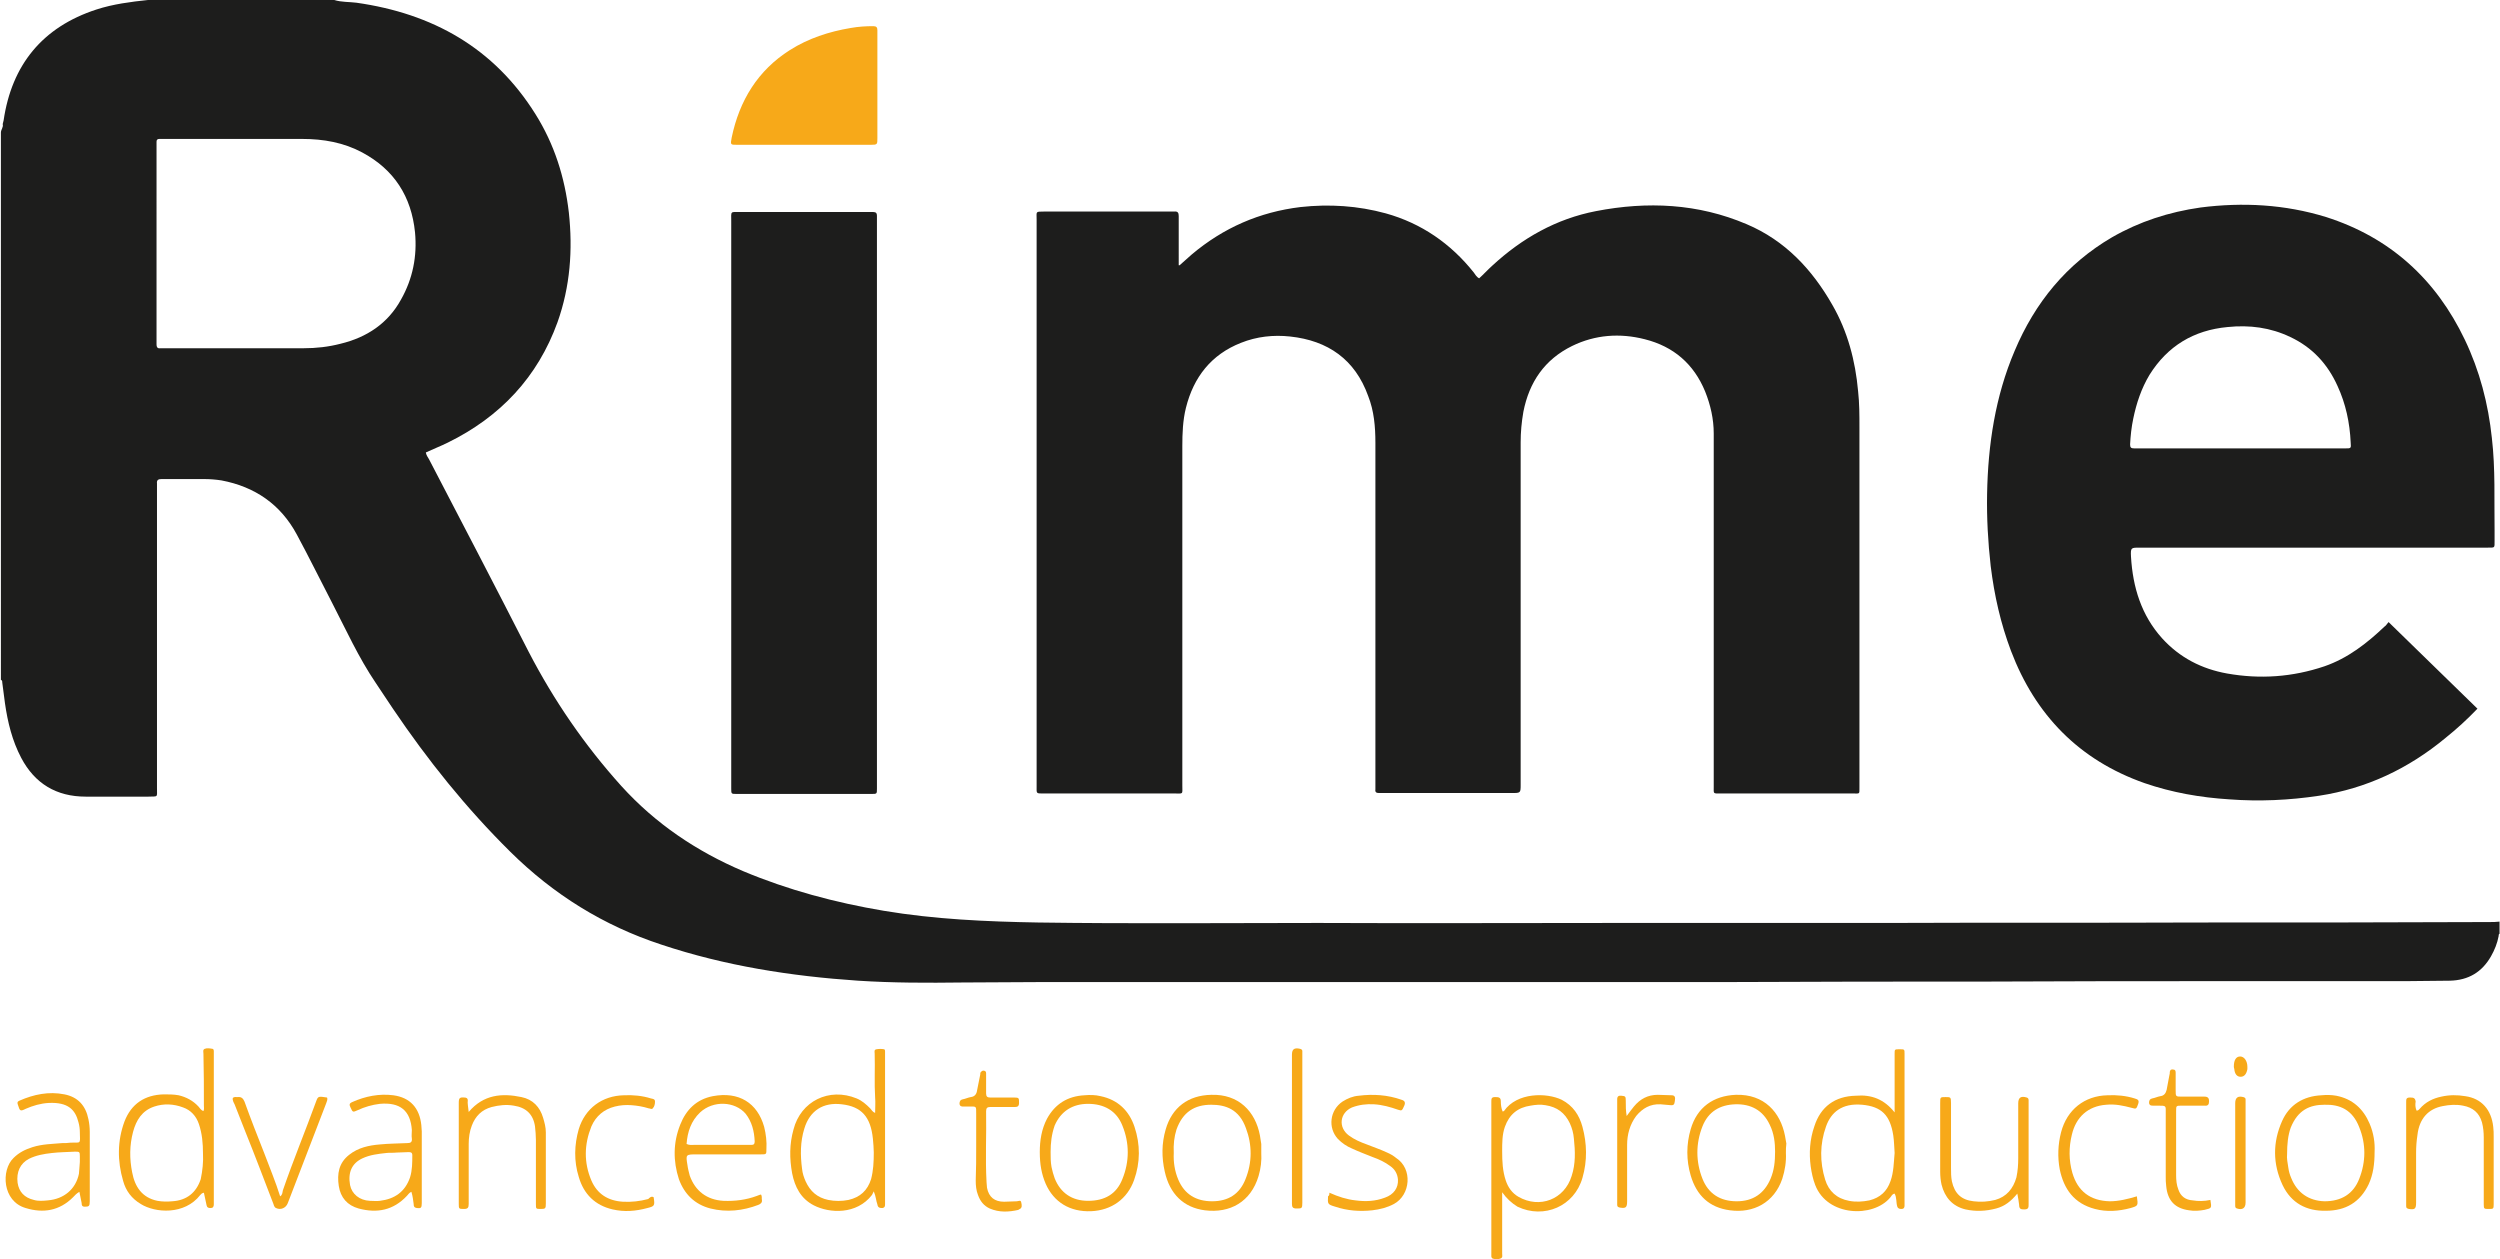 <?xml version="1.0" encoding="utf-8"?>
<!-- Generator: Adobe Illustrator 22.1.0, SVG Export Plug-In . SVG Version: 6.00 Build 0)  -->
<svg version="1.1" id="Livello_1" xmlns="http://www.w3.org/2000/svg" xmlns:xlink="http://www.w3.org/1999/xlink" x="0px" y="0px"
	 viewBox="0 0 554.2 279.2" style="enable-background:new 0 0 554.2 279.2;" xml:space="preserve">
<style type="text/css">
	.st0{fill:#1D1D1C;}
	.st1{fill:#F7A919;}
</style>
<path class="st0" d="M554.2,206.9c-0.3,0.1-0.3,0.4-0.3,0.6c-0.3,1.6-0.9,3.1-1.7,4.5c-2,3.5-5,5.3-9.1,5.4c-3.2,0-6.5,0.1-9.7,0.1
	c-13.1,0-26.2,0-39.2,0c-18.2,0-36.4,0-54.6,0.1c-18.4,0-36.8,0-55.2,0.1c-29.9,0-59.8,0-89.7,0c-16.2,0-32.4,0-48.6,0
	c-10.9,0-21.9,0-32.8,0.1c-7.7,0.1-15.4,0.1-23.1-0.4c-14.9-1-29.5-3.3-43.6-8c-12.8-4.2-23.9-11.1-33.5-20.6
	c-9.8-9.7-18.3-20.3-26-31.7c-1.3-1.9-2.5-3.8-3.8-5.7c-3.8-5.6-6.6-11.8-9.7-17.8c-2.6-5-5.1-10.1-7.8-15.1
	c-3.6-6.7-9.3-10.6-16.7-12c-1.3-0.2-2.6-0.3-3.9-0.3c-3.1,0-6.3,0-9.4,0c-0.7,0-1.1,0.2-1,1c0,0.4,0,0.7,0,1.1
	c0,22.1,0,44.3,0,66.4c0,2.2,0.3,1.8-1.9,1.9c-4.6,0-9.3,0-13.9,0c-6.5,0-11.3-2.9-14.3-8.6c-2-3.8-3-7.9-3.6-12.1
	c-0.2-1.5-0.4-3.1-0.6-4.6c0-0.2,0-0.5-0.3-0.6V29.4c0-0.7,0.6-1.2,0.4-1.9c0.1-0.3,0.1-0.5,0.2-0.8C2.6,14.4,9.4,6,21.4,2.1
	C25.1,0.9,29,0.4,32.8,0h41.3c1.6,0.5,3.3,0.4,4.9,0.6c16.9,2.4,30.5,10,39.7,24.7c4.2,6.7,6.5,14,7.4,21.8
	c0.9,8.3,0.3,16.4-2.5,24.3c-4.4,12.2-12.7,21-24.3,26.7c-1.6,0.8-3.2,1.4-4.9,2.2c0.1,0.6,0.4,1,0.7,1.5
	c7.4,14.2,14.8,28.4,22.1,42.7c5.6,10.8,12.4,20.7,20.5,29.7c7.6,8.4,16.7,14.5,27,18.9c10,4.2,20.5,7,31.2,8.8
	c11.3,1.9,22.8,2.4,34.2,2.6c20.7,0.3,41.4,0.1,62.1,0.1c21.9,0.1,43.8,0,65.7,0c20.1,0,40.2,0,60.4,0c23-0.1,46.1,0,69.1-0.1
	c21.5,0,42.9,0,64.4-0.1c0.8,0,1.6,0,2.3-0.1V206.9z M34.7,53.9v16.9c0,1.8,0,3.6,0,5.5c0,0.8,0.3,1,1,0.9c0.2,0,0.3,0,0.5,0
	c10.4,0,20.7,0,31.1,0c2.8,0,5.5-0.3,8.2-1c5.8-1.4,10.5-4.5,13.4-9.8c2.6-4.6,3.6-9.6,3.1-14.9c-0.8-7.9-4.6-13.9-11.7-17.7
	c-4.1-2.2-8.6-3-13.3-3c-10.2,0-20.4,0-30.6,0c-0.4,0-0.7,0-1.1,0c-0.4,0-0.6,0.2-0.6,0.6c0,0.4,0,0.8,0,1.2
	C34.7,39.7,34.7,46.8,34.7,53.9"/>
<path class="st0" d="M261.5,58.8c1.1-1,1.9-1.7,2.7-2.4c7-5.9,15-9.4,24.1-10.5c6.4-0.7,12.7-0.3,18.9,1.4
	c7.9,2.2,14.4,6.7,19.5,13.1c0.3,0.4,0.6,1,1.2,1.3c1-0.9,1.9-1.9,2.9-2.8c6.6-6.1,14.2-10.4,23-12.1c11.4-2.2,22.6-1.7,33.4,2.9
	c8.5,3.6,14.5,10,19,17.9c3.4,5.9,5.1,12.4,5.7,19.1c0.3,2.7,0.3,5.3,0.3,8V174v0.6c0,1.5,0.1,1.3-1.4,1.3c-9.8,0-19.6,0-29.4,0
	c-1.7,0-1.5,0.1-1.5-1.5c0-18,0-35.9,0-53.9c0-8.1,0-16.2,0-24.4c0-3.2-0.7-6.3-1.9-9.3c-2.5-6.1-7-10-13.4-11.6
	c-5.5-1.4-11-1-16.1,1.5c-6.1,3-9.5,8-10.8,14.6c-0.4,2.3-0.6,4.5-0.6,6.8c0,25.3,0,50.5,0,75.8c0,1.9,0,1.9-2,1.9h-28.3
	c-0.4,0-0.7,0-1.1,0c-0.6,0-0.9-0.2-0.8-0.8c0-0.4,0-0.8,0-1.2c0-25.2,0-50.4,0-75.6c0-3.6-0.3-7.1-1.6-10.4
	c-2.9-8.1-8.9-12.3-17.3-13.2c-3.7-0.4-7.4,0-10.9,1.4c-6.6,2.6-10.5,7.6-12.2,14.4c-0.7,2.8-0.8,5.7-0.8,8.5c0,25.1,0,50.1,0,75.2
	c0,2.1,0.3,1.8-1.8,1.8c-9.6,0-19.2,0-28.8,0c-1.9,0-1.7,0.1-1.7-1.7c0-41.9,0-83.7,0-125.6c0-1.7-0.3-1.7,1.6-1.7
	c9.4,0,18.9,0,28.3,0c0.2,0,0.4,0,0.6,0c0.8-0.1,1,0.3,1,1c0,2.4,0,4.9,0,7.3V58.8z"/>
<path class="st0" d="M529.5,137.9c6.7,6.5,13.2,12.9,19.7,19.2c-2.3,2.4-4.6,4.5-7.1,6.5c-8.2,6.8-17.5,11.2-28,12.8
	c-6.6,1-13.3,1.3-19.9,0.8c-6.4-0.4-12.7-1.5-18.8-3.6c-14.5-5.1-24.2-15.1-29.6-29.3c-2.3-6.1-3.7-12.3-4.5-18.8
	c-0.6-5.3-0.9-10.7-0.8-16c0.2-10.9,1.8-21.6,6.1-31.7c4.5-10.7,11.5-19.3,21.6-25.2c6.1-3.5,12.6-5.6,19.6-6.6
	c9.4-1.2,18.7-0.7,27.8,2.1c14.2,4.5,24.4,13.8,30.8,27.2c3.3,6.9,5.2,14.2,6,21.8c0.8,6.9,0.5,13.7,0.6,20.6c0,0.7,0,1.5,0,2.2
	c0,1.6,0.1,1.5-1.5,1.5c-25.7,0-51.5,0-77.2,0c-1.9,0-2,0-1.9,2c0.4,6.8,2.3,13,6.9,18.1c3.9,4.3,8.8,6.8,14.4,7.8
	c7.3,1.3,14.5,0.8,21.6-1.6c5.2-1.8,9.4-5.1,13.3-8.8C528.8,138.8,529.1,138.4,529.5,137.9 M496.6,99.4c7.8,0,15.5,0,23.3,0
	c1.3,0,1.3,0,1.2-1.3c-0.2-4.4-1.1-8.6-2.9-12.5c-2.2-4.9-5.6-8.6-10.5-10.9c-4.4-2.1-9-2.7-13.9-2.2c-7.5,0.7-13.3,4.2-17.3,10.6
	c-1.8,3-2.9,6.3-3.6,9.7c-0.4,1.9-0.6,3.8-0.7,5.7c0,0.7,0.2,0.9,0.9,0.9c0.4,0,0.7,0,1.1,0C481.7,99.4,489.1,99.4,496.6,99.4"/>
<path class="st0" d="M194.4,111.5V174c0,0.3,0,0.5,0,0.8c0,1.2,0,1.2-1.2,1.2c-10,0-19.9,0-29.9,0c-1.2,0-1.2,0-1.2-1.2
	c0-0.3,0-0.6,0-0.9c0-41.6,0-83.2,0-124.8c0-2.4-0.3-2.1,2.1-2.1c9.4,0,18.9,0,28.3,0c0.4,0,0.7,0,1.1,0c0.6,0,0.8,0.3,0.8,0.8
	c0,0.4,0,0.8,0,1.2V111.5z"/>
<path class="st1" d="M178.1,32.1c-4.9,0-9.8,0-14.7,0c-1.5,0-1.5,0-1.2-1.6c1.7-8.2,5.8-14.9,12.9-19.4c4.1-2.6,8.7-4.1,13.5-4.9
	c1.7-0.3,3.3-0.4,5-0.4c0.7,0,0.9,0.3,0.9,0.9c0,0.2,0,0.4,0,0.6c0,7.8,0,15.5,0,23.3c0,1.4,0,1.5-1.4,1.5
	C188.1,32.1,183.1,32.1,178.1,32.1"/>
<path class="st1" d="M333,264.3v4.7c0,3,0,5.9,0,8.9c0,0.4,0.2,0.9-0.4,1.1c-0.5,0.2-1.1,0.2-1.7,0c-0.2-0.1-0.3-0.3-0.3-0.5
	c0-0.4,0-0.7,0-1.1c0-10.9,0-21.8,0-32.6c0-0.2,0-0.4,0-0.6c0-0.6,0-1,0.8-1c0.7,0,1.3,0,1.3,0.9c0,0.8,0.1,1.6,0.4,2.3
	c0.1,0,0.2-0.1,0.3-0.1c2.9-4.2,9.5-4.1,12.8-2.5c2.5,1.3,3.9,3.4,4.6,6c1,3.7,1.1,7.5,0,11.3c-1.8,6.3-8.5,9.2-14.4,6.4
	C335.1,266.7,334,265.7,333,264.3 M333,255.2c0,2.3,0.1,4.4,0.8,6.5c0.5,1.5,1.4,2.8,2.8,3.6c4.7,2.7,10.2,0.6,11.8-4.6
	c0.9-2.7,0.8-5.5,0.5-8.3c-0.1-1.2-0.4-2.3-0.9-3.4c-1.1-2.3-2.8-3.6-5.4-4c-1.1-0.2-2.2-0.1-3.3,0.1c-2.8,0.4-4.7,1.9-5.7,4.7
	C333,251.5,333,253.4,333,255.2"/>
<path class="st1" d="M193.7,264.1c-0.2,0.4-0.3,0.6-0.4,0.8c-3.4,4.4-9.4,4.1-12.9,2.3c-2.9-1.5-4.2-4.1-4.8-7.1
	c-0.6-3.3-0.6-6.5,0.3-9.7c1.6-6.3,7.9-9.4,14-6.9c1.2,0.5,2.1,1.3,3,2.2c0.3,0.3,0.5,0.8,1.1,1c0-1.2,0.1-2.3,0-3.4
	c-0.2-3.2,0-6.4-0.1-9.7c0-0.4-0.2-0.9,0.4-1c0.6-0.1,1.1-0.1,1.7,0c0.2,0.1,0.2,0.3,0.2,0.5c0,0.4,0,0.7,0,1.1
	c0,10.6,0,21.2,0,31.8c0,0.3,0,0.6,0,0.9c0,0.4,0,0.8-0.6,0.9c-0.6,0-1-0.1-1.1-0.8C194.2,266.2,194.2,265.3,193.7,264.1
	 M193.7,255.5c0-0.9-0.1-2-0.2-3.1c-0.5-4.8-2.5-7.1-6.9-7.6c-4.1-0.5-7.1,1.4-8.3,5.4c-0.9,2.9-0.9,5.9-0.5,8.9
	c0.1,1,0.4,1.9,0.8,2.8c1,2.2,2.6,3.6,5,4.1c1.5,0.3,3,0.3,4.5,0c2.6-0.6,4.2-2.1,5-4.6C193.6,259.5,193.7,257.6,193.7,255.5"/>
<path class="st1" d="M420,246.6c0-1.3,0-2.7,0-4c0-3,0-6,0-9c0-1,0-1,1.1-1c1.1,0,1.1,0,1.1,1c0,0.3,0,0.5,0,0.8v31.8
	c0,0.4,0,0.7,0,1.1c0,0.4-0.2,0.7-0.6,0.7c-0.4,0-0.8,0-1-0.5c-0.3-0.9-0.1-2-0.6-2.9c-0.6,0.1-0.7,0.6-1,0.9
	c-3.8,4.5-13.9,4.2-16.6-2.8c-0.5-1.3-0.8-2.7-1-4.1c-0.4-3-0.2-6,0.8-8.9c1.4-4.4,4.6-6.7,9.2-6.8
	C414.9,242.6,417.7,243.7,420,246.6 M420,255.6c-0.1-1.2-0.1-2.6-0.3-3.9c-0.7-4.5-2.6-6.4-6.9-6.8c-4.5-0.4-6.9,1.7-8,4.8
	c-1.4,3.9-1.4,7.9-0.2,11.8c0.8,2.6,2.6,4.2,5.3,4.7c1.5,0.3,3,0.2,4.5-0.1c2.4-0.6,3.9-2,4.7-4.3
	C419.8,259.8,419.8,257.8,420,255.6"/>
<path class="st1" d="M45.2,264.4c-0.5,0.1-0.6,0.3-0.8,0.5c-3.5,4.5-10,4-13.2,2c-2-1.2-3.3-2.9-3.9-5.1c-1.3-4.4-1.3-8.9,0.3-13.2
	c1.5-3.9,4.5-5.9,8.7-6c1.1,0,2.2,0,3.3,0.2c1.7,0.4,3.2,1.2,4.4,2.5c0.3,0.3,0.5,0.8,1.1,1c0.2-0.4,0.1-0.8,0.1-1.2
	c0-3.9,0-7.7-0.1-11.5c0-0.4-0.2-0.9,0.3-1.1c0.5-0.2,1.1-0.1,1.7,0c0.2,0,0.3,0.3,0.3,0.5c0,0.4,0,0.7,0,1.1c0,10.7,0,21.3,0,32
	c0,0.3,0,0.6,0,0.9c0,0.5-0.2,0.8-0.7,0.8c-0.5,0-0.8-0.1-0.9-0.6C45.6,266.3,45.4,265.4,45.2,264.4 M45,255.8
	c0-2.4-0.2-4.5-0.9-6.6c-0.6-1.8-1.8-3.1-3.5-3.7c-2.1-0.8-4.3-0.9-6.4-0.2c-2.7,0.9-4,3-4.7,5.6c-0.8,3-0.8,6-0.2,9
	c0.6,3.2,2.2,5.6,5.6,6.3c1.1,0.2,2.2,0.2,3.3,0.1c3.2-0.2,5.3-1.9,6.3-4.9C44.9,259.5,45.1,257.5,45,255.8"/>
<path class="st1" d="M168.7,264.8c0.3,0.5,0.1,0.9,0.2,1.2c0.1,0.6-0.3,0.9-0.8,1.1c-3.4,1.3-7,1.7-10.6,0.8c-3.5-0.9-5.8-3.2-7-6.5
	c-1.3-4-1.3-8.1,0.3-12.1c1.3-3.3,3.6-5.6,7.2-6.3c5.8-1.1,9.9,1.5,11.4,6.8c0.4,1.6,0.6,3.3,0.5,4.9c0,1.2,0,1.2-1.2,1.2
	c-4.7,0-9.5,0-14.2,0c-2.5,0-2.5,0-2.1,2.4c0.1,0.8,0.3,1.5,0.5,2.3c1.2,3.4,3.8,5.4,7.5,5.6c2.5,0.1,5-0.2,7.4-1.1
	C167.9,265.1,168.2,264.9,168.7,264.8 M152.2,253.6c0.7,0.3,1.1,0.2,1.6,0.2c3.9,0,7.9,0,11.9,0c0.3,0,0.6,0,0.9,0
	c0.5,0,0.7-0.2,0.7-0.8c-0.1-2.2-0.6-4.3-2-6.1c-2.4-2.8-7.2-3-10.1-0.3C153.2,248.5,152.4,250.9,152.2,253.6"/>
<path class="st1" d="M17.6,264.2c-0.7,0.4-1,0.8-1.4,1.2c-3,3-6.6,3.6-10.5,2.4c-5.2-1.5-5.5-8.4-2.7-11.1c1.2-1.2,2.6-1.9,4.2-2.4
	c2.2-0.7,4.4-0.7,6.6-0.9c0.6,0,1.2,0,1.9-0.1c2.2-0.1,2.1,0.5,2-2.3c0-0.7-0.1-1.5-0.3-2.2c-0.7-2.8-2.3-4.5-6.6-4.3
	c-1.8,0.1-3.5,0.6-5.1,1.3c-1.2,0.6-1.3,0.5-1.7-0.8c-0.2-0.5-0.2-0.8,0.3-1c3.2-1.4,6.5-2.1,10-1.4c3,0.6,4.7,2.5,5.3,5.5
	c0.2,0.9,0.3,1.9,0.3,2.8c0,5.1,0,10.3,0,15.4c0,1.1-0.2,1.2-1.1,1.2c-0.6,0-0.7-0.3-0.7-0.8C18,266.2,17.8,265.3,17.6,264.2
	 M17.7,257.6L17.7,257.6c0-0.4,0-0.8,0-1.3c0-1-0.1-1-1.1-1c-1.7,0.1-3.4,0.1-5.1,0.3c-1.8,0.2-3.5,0.5-5.1,1.3
	c-1.9,1-2.8,2.9-2.5,5.3c0.3,2,1.5,3.3,3.6,3.8c1,0.3,2.1,0.2,3.1,0.1c3.6-0.3,6.2-2.5,6.9-5.9C17.6,259.4,17.6,258.5,17.7,257.6"/>
<path class="st1" d="M91.2,264.2c-0.5,0.2-0.7,0.6-1,0.9c-3,3.2-6.6,3.9-10.7,2.8c-2.5-0.7-4-2.4-4.4-5c-0.4-2.7,0-5.1,2.3-6.9
	c2-1.6,4.4-2.1,6.8-2.3c2-0.2,4.1-0.2,6.1-0.3c0.7,0,1.1-0.2,1-1c-0.1-0.6,0-1.3,0-1.9c-0.3-4.3-2.6-6.2-7.1-5.8
	c-1.7,0.2-3.4,0.7-4.9,1.4c-1.1,0.5-1.1,0.5-1.6-0.6c-0.3-0.6-0.3-0.9,0.4-1.2c2.9-1.3,6-1.9,9.1-1.5c3.7,0.5,5.8,2.8,6.2,6.6
	c0,0.5,0.1,0.9,0.1,1.4c0,5.3,0,10.6,0,15.9c0,1.1-0.2,1.2-1.1,1.1c-0.6-0.1-0.7-0.4-0.7-0.9C91.6,266.1,91.5,265.2,91.2,264.2
	 M87.9,255.5L87.9,255.5c-0.8,0.1-1.6,0-2.3,0.1c-1.8,0.2-3.6,0.4-5.3,1.2c-2.3,1.1-3.2,3.1-2.7,5.9c0.4,2,2.1,3.4,4.4,3.5
	c0.7,0,1.5,0.1,2.2,0c3.3-0.4,5.6-2,6.7-5.2c0.5-1.6,0.5-3.3,0.5-4.9c0-0.6-0.3-0.7-0.8-0.7C89.7,255.4,88.8,255.5,87.9,255.5"/>
<path class="st1" d="M279.6,255.6c0.1,1.7-0.1,3.4-0.6,5.1c-1.7,5.7-6.3,8.3-11.9,7.6c-4.7-0.6-7.8-3.6-8.9-8.6
	c-0.7-3.1-0.7-6.2,0.2-9.3c1.4-4.9,5-7.6,10.1-7.7c6.1-0.2,9.8,3.7,10.8,9c0.1,0.6,0.2,1.2,0.3,1.9
	C279.6,254.2,279.6,254.9,279.6,255.6 M260.2,255.6c-0.1,2,0.2,4,1,5.9c1.4,3.3,4,4.8,7.5,4.8c3.6,0,6.1-1.6,7.4-4.9
	c1.5-3.7,1.5-7.6,0.1-11.3c-1.5-4.2-4.5-5.2-7.7-5.2c-3.7,0-6.3,1.6-7.7,5.5C260.3,252,260.1,253.7,260.2,255.6"/>
<path class="st1" d="M395.9,255.6c0.1,1.9-0.2,3.8-0.8,5.7c-1.8,5.3-6.4,7.7-11.6,7c-4.6-0.6-7.4-3.3-8.7-7.7c-1-3.4-1-6.9,0-10.3
	c1.4-4.8,5-7.4,10-7.6c6.3-0.2,9.9,3.9,10.9,9.1c0.1,0.6,0.2,1.1,0.3,1.7C395.9,254.2,395.9,254.9,395.9,255.6 M393.5,255.3
	c0-1.9-0.2-4-1.2-6c-1.5-3.2-4.2-4.6-7.6-4.5c-3.4,0.1-6,1.6-7.3,4.9c-1.5,3.8-1.5,7.8,0,11.6c1.3,3.3,3.9,5,7.6,5
	c3.6,0,6.1-1.7,7.5-5C393.3,259.4,393.5,257.5,393.5,255.3"/>
<path class="st1" d="M230.5,255.4c0-2.6,0.4-5.1,1.6-7.4c1.8-3.3,4.6-5,8.3-5.2c1.2-0.1,2.4-0.1,3.6,0.2c3.8,0.8,6.3,3.2,7.5,6.8
	c1.3,3.9,1.3,7.9-0.1,11.8c-1.5,4.2-5,6.7-9.5,6.9c-4.7,0.2-8.3-2-10.1-6.1C230.9,260.3,230.5,258.1,230.5,255.4 M232.9,255.4
	c0,1.1,0,2.2,0.2,3.3c0.2,0.9,0.4,1.7,0.7,2.5c1.3,3.3,3.9,5,7.4,5c3.7,0,6.3-1.5,7.6-4.8c1.6-3.9,1.6-8,0-11.9
	c-1.3-3.3-4.1-4.8-7.6-4.8c-3.4,0-6,1.6-7.4,4.8C233.1,251.5,232.9,253.4,232.9,255.4"/>
<path class="st1" d="M526.4,255.3c0,2.7-0.3,5-1.3,7.2c-1.9,4-5.1,5.9-9.5,5.9c-4.3,0.1-7.7-1.7-9.6-5.7c-2.2-4.7-2.2-9.5-0.1-14.2
	c1.6-3.6,4.7-5.5,8.7-5.7c1.1-0.1,2.2-0.1,3.3,0.1c3.6,0.7,6,2.9,7.4,6.2C526.2,251.2,526.5,253.4,526.4,255.3 M507,255.9
	c-0.1,0.8,0.1,1.9,0.3,3.1c0.1,0.7,0.3,1.4,0.6,2.1c1.3,3.3,3.9,5.1,7.4,5.2c3.7,0,6.4-1.6,7.7-5c1.5-3.8,1.5-7.7,0-11.4
	c-1.5-3.9-4.3-5.1-7.7-5c-3.2,0-5.9,1.1-7.5,5.1C507.2,251.7,507,253.6,507,255.9"/>
<path class="st1" d="M447.2,264.6c-1.4,1.7-2.8,2.8-4.7,3.3c-2.3,0.6-4.5,0.7-6.8,0.2c-2.9-0.7-4.6-2.7-5.3-5.5
	c-0.2-0.9-0.3-1.9-0.3-2.8c0-5.1,0-10.2,0-15.3c0-1.3,0-1.3,1.2-1.3c1.1,0,1.2,0,1.2,1.3c0,4.8,0,9.6,0,14.4c0,1,0,2,0.2,3
	c0.6,2.7,2.1,4.1,4.8,4.4c1.6,0.2,3.2,0.1,4.8-0.3c2.5-0.7,4-2.5,4.7-5c0.3-1.4,0.4-2.8,0.4-4.2c0-4.1,0-8.1,0-12.2
	c0-1.3,0.6-1.7,1.9-1.3c0.3,0.1,0.4,0.3,0.4,0.6c0,0.4,0,0.7,0,1.1c0,7.1,0,14.3,0,21.4c0,0.2,0,0.4,0,0.6c0,0.6,0,1.1-0.9,1.1
	c-0.7,0-1.2,0-1.2-1C447.5,266.3,447.4,265.6,447.2,264.6"/>
<path class="st1" d="M535.7,246.2c0.4,0,0.5-0.2,0.7-0.4c1.3-1.5,2.9-2.3,4.8-2.7c1.8-0.4,3.5-0.4,5.3-0.1c3.6,0.5,5.8,3,6.2,6.8
	c0.1,0.7,0.1,1.5,0.1,2.2c0,4.8,0,9.6,0,14.4c0,0.2,0,0.4,0,0.6c0,1-0.1,1-1.1,1c-1,0-1.1,0-1.1-1c0-4.9,0-9.9,0-14.8
	c0-1.1-0.1-2.3-0.4-3.4c-0.6-2.1-2-3.3-4.2-3.7c-1.5-0.3-3-0.2-4.5,0.1c-3.2,0.6-5.2,2.8-5.6,6.4c-0.2,1.3-0.3,2.6-0.3,3.9
	c0,3.7,0,7.4,0,11.1c0,1.4-0.3,1.6-1.6,1.4c-0.4-0.1-0.6-0.2-0.6-0.6c0-0.4,0-0.7,0-1.1c0-7.1,0-14.3,0-21.4c0-0.2,0-0.4,0-0.6
	c0-0.6,0-1,0.8-1c0.7,0,1.2,0,1.3,0.9C535.4,244.8,535.4,245.5,535.7,246.2"/>
<path class="st1" d="M103.9,246.5c3.3-3.9,7.4-4.2,11.7-3.3c2.5,0.5,4.1,2.2,4.8,4.6c0.3,1,0.6,2.1,0.6,3.2c0,5.3,0,10.5,0,15.8
	c0,1.1-0.1,1.2-1.1,1.2c-1.1,0-1.1,0-1.1-1.1c0-4.7,0-9.5,0-14.2c0-1-0.1-2-0.2-3c-0.4-2.7-2-4.2-4.7-4.6c-1.7-0.3-3.3-0.1-4.9,0.3
	c-2.2,0.6-3.6,2-4.4,4.1c-0.5,1.3-0.7,2.7-0.7,4.1c0,4.4,0,8.9,0,13.3c0,0.8-0.2,1.1-1,1.1c-1.2,0-1.2,0-1.2-1.2
	c0-7.4,0-14.9,0-22.3c0-1.1,0.2-1.3,1.3-1.2c0.4,0,0.7,0.2,0.7,0.6C103.6,244.6,103.8,245.4,103.9,246.5"/>
<path class="st1" d="M294.7,264.4c2,0.9,3.9,1.5,5.8,1.7c2.2,0.3,4.4,0.2,6.5-0.6c2-0.7,3-2.2,2.9-4c-0.1-1.3-0.7-2.3-1.7-3
	c-1.2-0.9-2.5-1.5-3.9-2c-1.5-0.6-3.1-1.2-4.6-1.9c-1.2-0.5-2.2-1.2-3.1-2.1c-2.3-2.5-1.8-6.4,1-8.3c1.1-0.7,2.3-1.2,3.6-1.3
	c3.2-0.4,6.4-0.2,9.5,0.9c0.7,0.2,0.9,0.6,0.6,1.3c-0.5,1.1-0.5,1.2-1.4,0.9c-1.7-0.6-3.5-1.1-5.3-1.2c-1.7-0.1-3.3,0.1-4.9,0.7
	c-2.7,1.2-3.1,4.4-0.7,6.2c1.2,0.9,2.6,1.5,4,2c1.5,0.6,3,1.1,4.5,1.8c0.7,0.3,1.4,0.7,2,1.2c3.7,2.4,3.2,8.2-0.5,10.2
	c-1.5,0.8-3.1,1.2-4.8,1.4c-2.8,0.3-5.5,0.1-8.2-0.8c-1.7-0.5-1.7-0.6-1.6-2.3C294.7,265,294.7,264.8,294.7,264.4"/>
<path class="st1" d="M51.6,243.4c0.3-0.3,0.7-0.2,1.1-0.2c0.8-0.1,1.2,0.3,1.5,1c1.4,3.9,2.9,7.7,4.4,11.5c1.2,3.2,2.5,6.3,3.5,9.5
	c0.5-0.3,0.5-0.8,0.6-1.3c2.3-6.7,5-13.2,7.4-19.8c0.4-1.1,0.5-1.1,2.4-0.8c0.2,0.5-0.1,0.9-0.2,1.3c-2.8,7.4-5.7,14.7-8.5,22.1
	c-0.4,1.1-1.6,1.6-2.6,1.1c-0.5-0.2-0.5-0.8-0.7-1.2c-2-5.2-4-10.5-6.1-15.7c-0.8-2-1.6-4.1-2.4-6.1
	C51.8,244.4,51.5,243.9,51.6,243.4"/>
<path class="st1" d="M473.7,265.2c0.3,2.1,0.3,2.1-1.4,2.6c-2.6,0.7-5.3,0.9-7.9,0.2c-4.6-1.2-6.9-4.4-7.8-8.8
	c-0.5-2.7-0.4-5.5,0.3-8.2c1.3-5,5.2-8.1,10.3-8.2c2-0.1,4.1,0.1,6,0.7c0.6,0.2,1.1,0.3,0.8,1.2c-0.4,1.1-0.4,1.2-1.4,0.9
	c-1.9-0.5-3.7-0.9-5.7-0.7c-4.1,0.3-6.7,2.8-7.6,6.6c-0.7,2.8-0.7,5.7,0.1,8.5c1.2,4.1,4,6.2,8.3,6.3
	C469.7,266.3,471.7,265.8,473.7,265.2"/>
<path class="st1" d="M144.9,265.4c0.3,1.9,0.2,2-1.4,2.4c-2.6,0.7-5.1,0.9-7.7,0.3c-3.9-0.9-6.4-3.4-7.5-7.2c-1.1-3.5-1-7.1,0-10.6
	c1.4-4.6,5.2-7.4,10-7.5c2-0.1,4.1,0.1,6,0.7c0.4,0.1,0.9,0.1,0.9,0.7c0,0.5-0.1,1.1-0.5,1.5c-0.2,0.3-0.6,0-0.9,0
	c-1.3-0.4-2.5-0.6-3.8-0.7c-1.3-0.1-2.5,0-3.7,0.3c-2.4,0.6-4.2,2.1-5.2,4.4c-1.6,4-1.7,8,0,12c1.3,3,3.7,4.5,7,4.7
	c1.9,0.1,3.7-0.1,5.6-0.6C144,265.5,144.4,265.1,144.9,265.4"/>
<path class="st1" d="M216.4,254.2c0-2.4,0-4.9,0-7.3c0-1.8,0.1-1.6-1.7-1.6c-0.4,0-0.7,0-1.1,0c-0.4,0-0.8,0-0.9-0.6
	c0-0.6,0.2-0.9,0.7-1c0.6-0.1,1.2-0.4,1.8-0.5c0.9-0.1,1.3-0.7,1.4-1.5c0.2-1.2,0.5-2.3,0.7-3.5c0-0.3,0-0.5,0.3-0.7
	c0.2-0.2,0.5-0.2,0.7-0.1c0.3,0.1,0.3,0.4,0.3,0.6c0,1.1,0,2.2,0,3.3c0,0.4,0,0.7,0,1.1c0,0.7,0.3,0.9,0.9,0.9c1.8,0,3.5,0,5.3,0
	c1.1,0,1.1,0.1,1.1,1.2c0,0.7-0.3,0.9-0.9,0.9c-1.8,0-3.6,0-5.5,0c-0.6,0-0.9,0.2-0.9,0.9c0.1,5.3-0.2,10.5,0.1,15.8
	c0,0.4,0.1,0.8,0.1,1.2c0.4,2.1,1.7,3.1,3.8,3.1c0.9,0,1.9-0.1,2.8-0.1c0.4,0,0.9-0.4,1,0.3c0.1,0.5,0.3,1.2-0.5,1.5
	c0,0-0.1,0-0.1,0.1c-2.2,0.5-4.3,0.6-6.4-0.3c-1.3-0.6-2.1-1.6-2.6-3c-0.4-1-0.5-2.1-0.5-3.2C216.4,259.1,216.4,256.7,216.4,254.2"
	/>
<path class="st1" d="M490,266c0.3,1.9,0.3,1.8-1.3,2.2c-1.1,0.2-2.3,0.3-3.4,0.1c-3.1-0.4-4.8-2.1-5.1-5.4c-0.1-0.7-0.1-1.4-0.1-2
	c0-4.7,0-9.4,0-14.1c0-1.7,0.2-1.7-1.7-1.7c-0.4,0-0.7,0-1.1,0c-0.4,0-0.8,0-0.9-0.6c0-0.6,0.2-0.9,0.7-1c0.6-0.1,1.2-0.4,1.8-0.5
	c0.8-0.1,1.2-0.6,1.4-1.4c0.2-1.1,0.4-2.1,0.6-3.2c0.1-0.3,0.1-0.5,0.1-0.8c0.1-0.5,0.4-0.6,0.8-0.5c0.4,0,0.5,0.3,0.5,0.7
	c0,1.3,0,2.6,0,3.9c0,1.4,0,1.4,1.4,1.4c1.7,0,3.3,0,5,0c0.8,0,1,0.4,1,1c0,0.7-0.2,1.1-1,1c-1.7,0-3.3,0-5,0c-1.3,0-1.3,0-1.3,1.2
	c0,4.7,0,9.5,0,14.2c0,1.1,0.1,2.2,0.5,3.2c0.5,1.5,1.6,2.3,3.2,2.4C487.3,266.3,488.6,266.3,490,266"/>
<path class="st1" d="M360.6,247.4c0.6-0.8,1.1-1.5,1.6-2.1c1.4-1.7,3.1-2.6,5.3-2.6c1,0,2.1,0.1,3.1,0.1c0.7,0,0.8,0.5,0.7,1.1
	c-0.1,0.5,0,1.2-0.9,1.1c-0.8-0.1-1.6-0.1-2.3-0.2c-2.3-0.1-4,0.9-5.4,2.6c-1.4,1.9-2,4.1-2,6.4c0,3.9,0,7.8,0,11.7
	c0,0.3,0,0.5,0,0.8c0,1.4-0.3,1.6-1.6,1.4c-0.4-0.1-0.6-0.2-0.6-0.6c0-0.4,0-0.7,0-1.1c0-7.1,0-14.3,0-21.4c0-0.2,0-0.3,0-0.5
	c0-0.6-0.1-1.3,0.9-1.2c0.9,0.1,1,0.1,1,1.1C360.4,245.3,360.4,246.2,360.6,247.4"/>
<path class="st1" d="M288.7,250.2c0,5.5,0,10.9,0,16.4c0,1.3-0.1,1.3-1.3,1.3c-0.8,0-1-0.3-1-1c0-0.4,0-0.7,0-1.1
	c0-10.4,0-20.8,0-31.2c0-0.3,0-0.5,0-0.8c0-1.2,0.5-1.6,1.8-1.3c0.3,0.1,0.5,0.2,0.5,0.5c0,0.4,0,0.8,0,1.2
	C288.7,239.6,288.7,244.9,288.7,250.2"/>
<path class="st1" d="M495.5,255.5c0-3.6,0-7.3,0-10.9c0-1.3,0.6-1.7,1.8-1.4c0.3,0.1,0.5,0.2,0.5,0.5c0,0.4,0,0.7,0,1.1
	c0,7.2,0,14.3,0,21.5c0,0.1,0,0.2,0,0.3c0,1.2-0.7,1.7-1.9,1.3c-0.4-0.1-0.4-0.4-0.4-0.7c0-0.5,0-1,0-1.6V255.5z"/>
<path class="st1" d="M495.2,236.4c0-1.4,0.5-2.2,1.4-2.2c0.9,0,1.6,1,1.6,2.3c0,0.2,0,0.3,0,0.5c-0.2,1.1-0.7,1.7-1.5,1.7
	c-0.8,0-1.3-0.6-1.4-1.7C495.2,236.7,495.2,236.5,495.2,236.4"/>
</svg>
